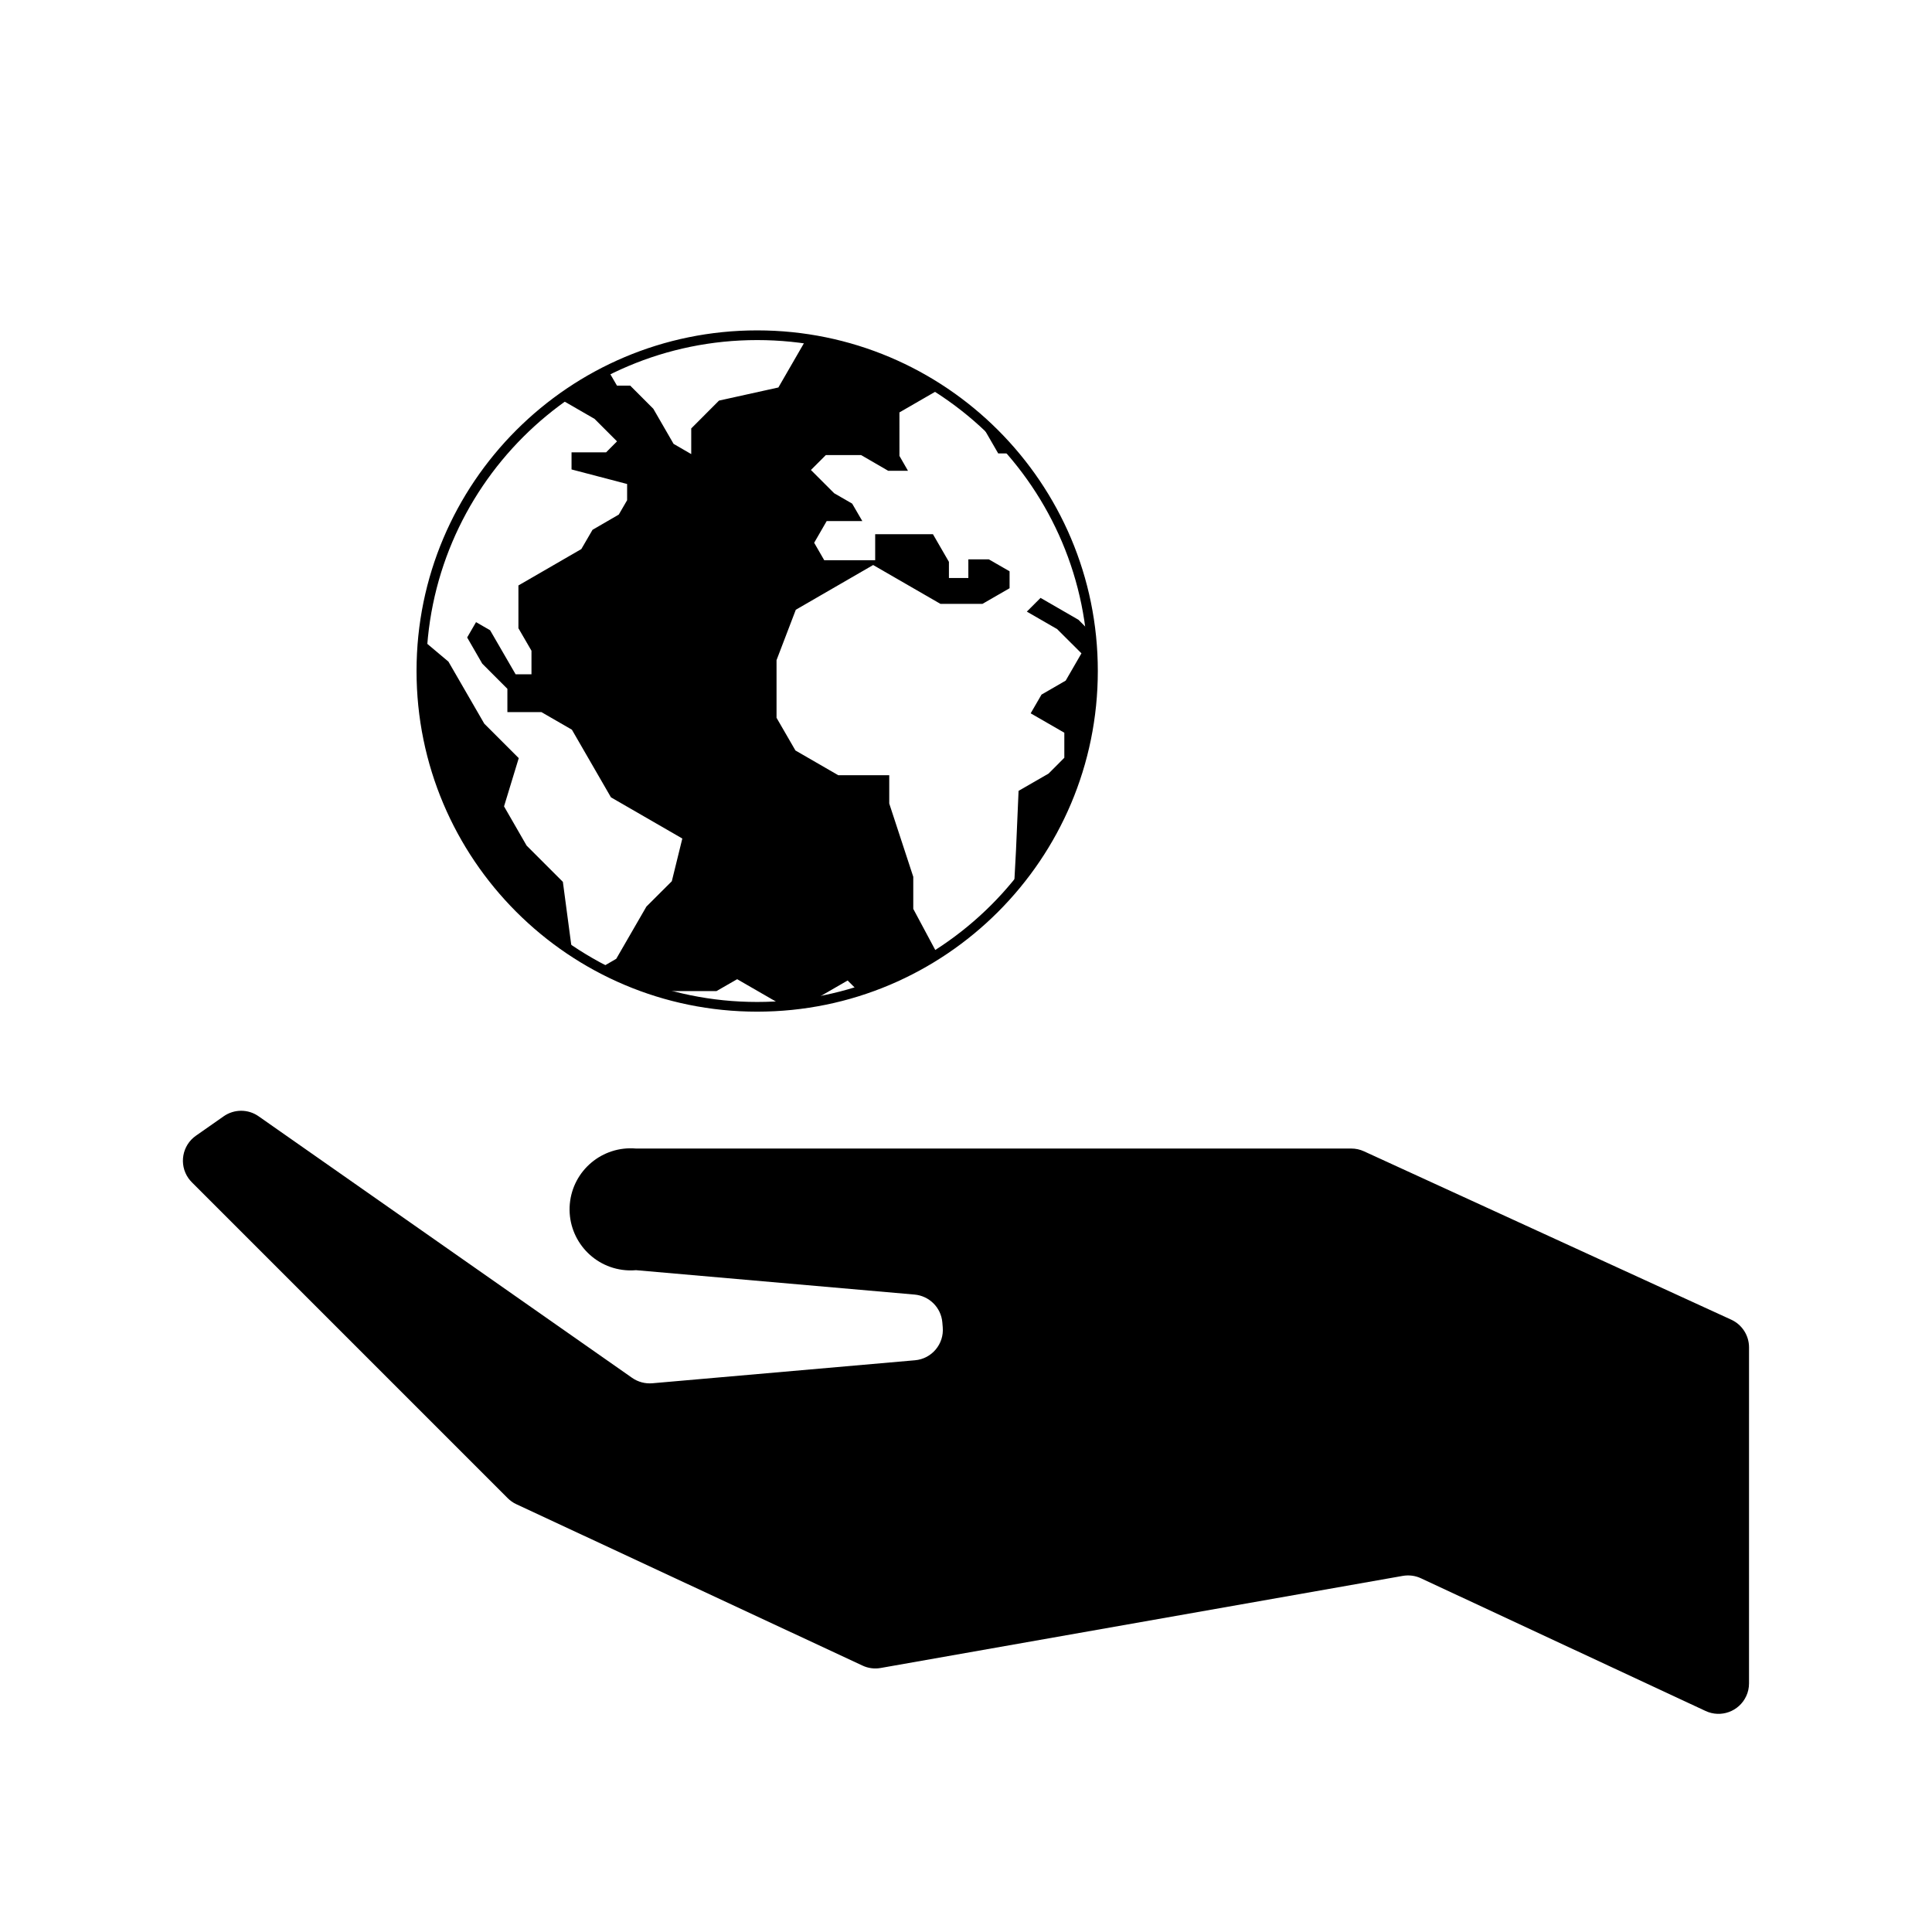 <?xml version="1.0" encoding="UTF-8"?>
<!-- The Best Svg Icon site in the world: iconSvg.co, Visit us! https://iconsvg.co -->
<svg width="800px" height="800px" version="1.1" viewBox="144 144 512 512" xmlns="http://www.w3.org/2000/svg">
 <path d="m520.61 562.28 75.398 35.152c4.047 1.883 8.852 0.133 10.746-3.914 0.508-1.066 0.754-2.242 0.754-3.41l0.004-89.043c0-3.16-1.848-6.031-4.727-7.344l-97.301-44.605c-1.062-0.492-2.211-0.742-3.371-0.742h-189.57c-8.914-0.77-16.746 5.793-17.539 14.707-0.77 8.898 5.812 16.75 14.711 17.527 0.934 0.082 1.883 0.082 2.828 0l73.816 6.465c3.918 0.344 7.023 3.445 7.367 7.344l0.109 1.309c0.395 4.438-2.906 8.379-7.352 8.758l-69.617 6.098c-1.895 0.156-3.777-0.344-5.34-1.43l-98.977-69.312c-2.777-1.965-6.492-1.965-9.289 0l-7.332 5.133c-3.668 2.562-4.551 7.617-1.996 11.266 0.289 0.395 0.57 0.742 0.918 1.09l83.691 83.699c0.664 0.66 1.441 1.215 2.293 1.605l91.723 42.758c1.496 0.711 3.176 0.934 4.82 0.645l138.38-24.41c1.664-0.281 3.34-0.066 4.852 0.656z" fill-rule="evenodd"/>
 <path d="m322.04 406.65h11.836l5.481-3.152 10.727 6.191h7.551c0.414-0.066 0.789-0.125 1.199-0.191l9.801-5.656 2.715 2.719c7.426-2.324 14.504-5.594 21.059-9.766l-6.383-11.93v-8.504l-6.367-19.418v-7.5h-13.512l-11.348-6.559-5.008-8.66v-15.281l5.106-13.352 20.496-11.855 17.824 10.289h11.156l7.176-4.137v-4.488l-5.488-3.16h-5.438v4.934h-5.148v-4.281l-4.231-7.316h-15.312v6.891h-13.496l-2.672-4.629 3.32-5.754h9.438l-2.691-4.625-4.769-2.75-6.16-6.16 3.949-3.949h9.355l7.168 4.156h5.246l-2.258-3.934-0.004-11.531 9.875-5.703h1.484c3.269 2.16 6.383 4.535 9.352 7.109l5.465 9.461h3.715l0.258 0.098c11.359 13.367 18.5 29.801 20.52 47.23l-3.223-3.238-10.047-5.801-3.637 3.637 8.027 4.629 6.449 6.43-4.176 7.227-6.41 3.707-2.871 4.961 8.918 5.141v6.637l-4.176 4.191-7.949 4.578-0.68 15.723-0.527 9.801c31.676-37.508 26.953-93.586-10.523-125.27-18.047-15.23-41.367-22.672-64.879-20.68 6.793-0.551 13.637-0.344 20.383 0.664l-7.426 12.863-15.738 3.477-7.359 7.379v6.797l-4.676-2.707-5.371-9.305-6.125-6.133h-3.508l-2.336-4.016c-4.266 2.133-8.395 4.613-12.277 7.426l0.676 0.789 7.996 4.613 5.953 5.961-2.887 2.906h-9.164v4.535l14.727 3.859v4.297l-2.211 3.809-6.953 4.031-2.969 5.106-16.672 9.645v11.332l3.461 5.969v6.242h-4.203l-6.762-11.672-3.727-2.152-2.352 4.066 3.996 6.934 6.664 6.672v6.176h9.023l8.074 4.66 10.348 17.922 18.914 10.918-2.785 11.316-6.731 6.715-7.996 13.844-3.949 2.293c5.438 2.856 11.156 5.164 17.07 6.852z" fill-rule="evenodd"/>
 <path d="m262.84 319.34-6.559-5.516c-2.891 32.391 12.137 63.773 39.188 81.828l0.051-0.266-2.352-17.684-9.609-9.609-5.984-10.395 3.898-12.785-9.133-9.133z" fill-rule="evenodd"/>
 <path transform="matrix(5.038 0 0 5.038 148.09 148.09)" d="m56.681 34.485c0-9.757-7.909-17.663-17.663-17.663-9.757 0-17.664 7.906-17.664 17.663 0 9.754 7.907 17.664 17.664 17.664 9.754-7.76e-4 17.663-7.91 17.663-17.664zm0 0" fill="none" stroke="#000000" stroke-linecap="round" stroke-linejoin="round" stroke-miterlimit="10" stroke-width=".51"/>
</svg>